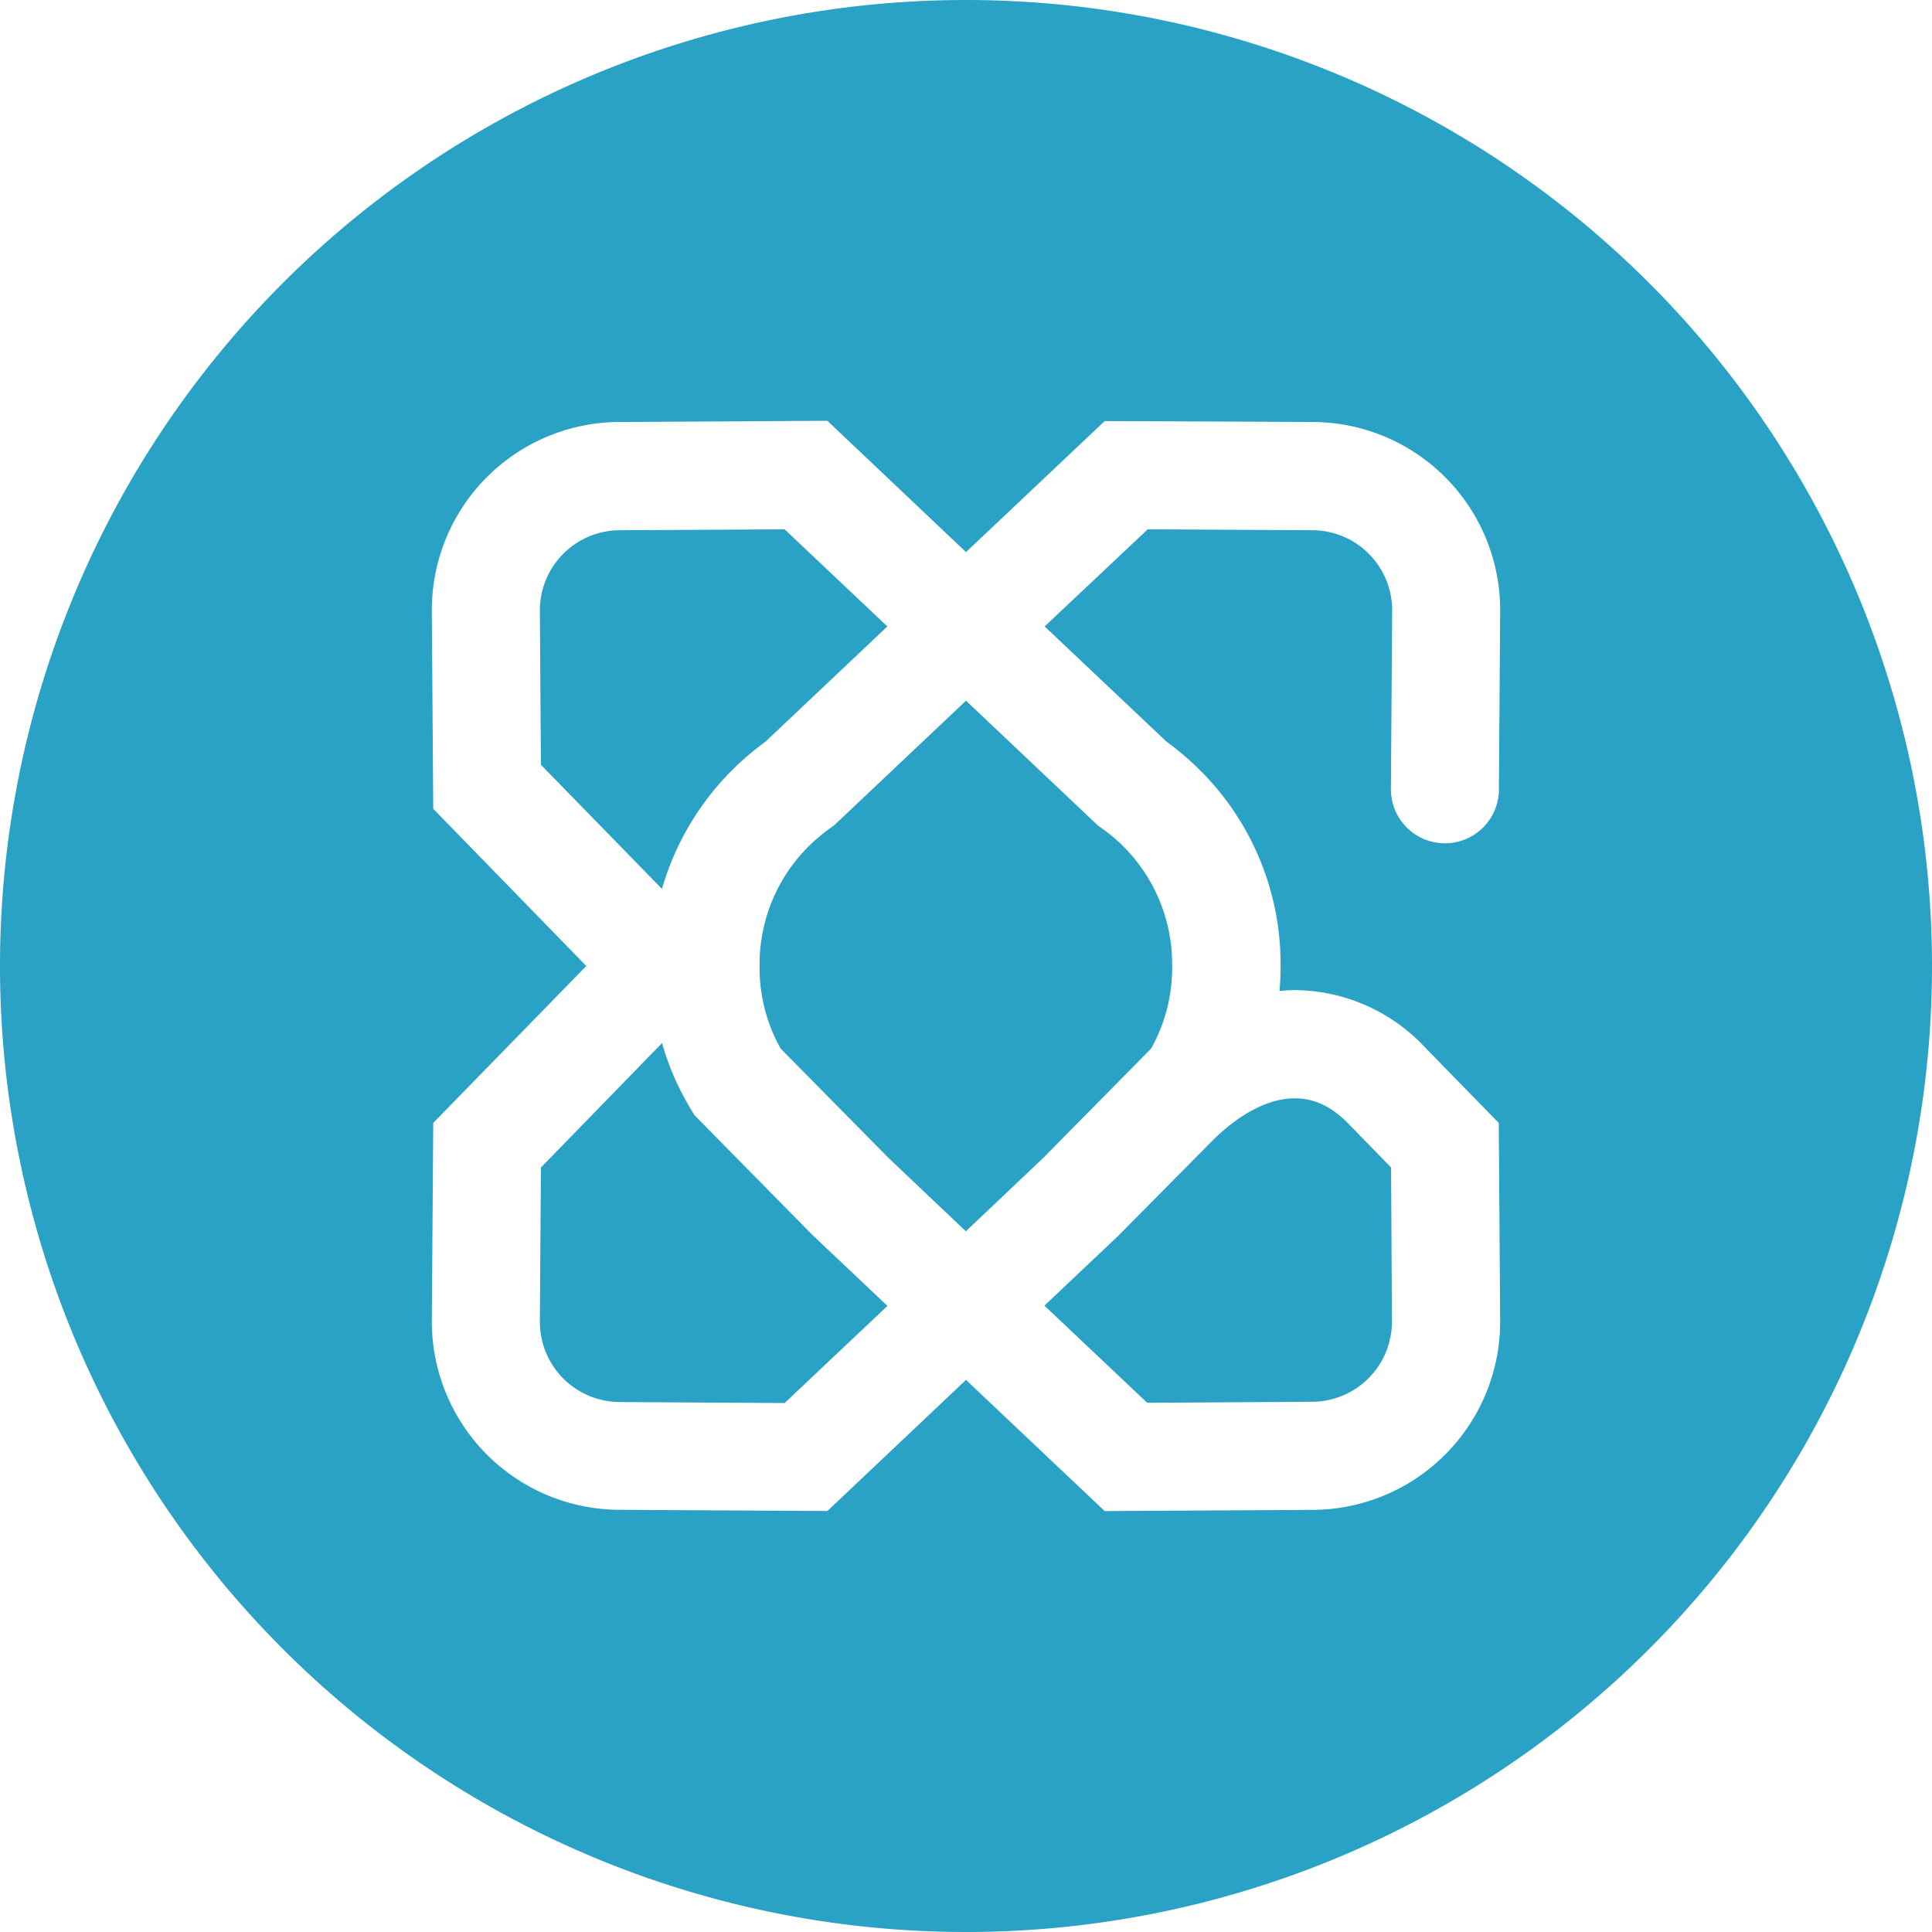 <svg xmlns="http://www.w3.org/2000/svg" viewBox="0 0 274.7 274.7"><defs><style>.cls-1{fill:#29a2c5;}</style></defs><g id="图层_2" data-name="图层 2"><g id="图层_1-2" data-name="图层 1"><path class="cls-1" d="M98.75,158.57l-.46-.76a38.59,38.59,0,0,1-4.16-9.5L76.91,166l-.15,21.87a11.4,11.4,0,0,0,11.33,11.48l23.47.14,14.62-13.81-10.7-10.12Z"/><path class="cls-1" d="M172.39,162.18,159,175.71l-10.5,9.93,14.61,13.81,23.47-.14a11.39,11.39,0,0,0,11.33-11.48L197.79,166l-6.09-6.25c-2.34-2.39-4.78-3.56-7.48-3.58-3.72-.06-7.91,2.12-11.82,6Z"/><path class="cls-1" d="M104.68,108.93a40.25,40.25,0,0,1,4.16-3.48l17.33-16.38L111.56,75.26l-23.47.13A11.4,11.4,0,0,0,76.76,86.87l.15,21.87,17.21,17.65A39.24,39.24,0,0,1,104.68,108.93Z"/><path class="cls-1" d="M137.35,0A137.35,137.35,0,1,0,274.7,137.35,137.35,137.35,0,0,0,137.35,0Zm57.31,78.78a11.33,11.33,0,0,0-8-3.39l-23.47-.13L148.53,89.07l17.33,16.38a40.25,40.25,0,0,1,4.17,3.49,38.82,38.82,0,0,1,12.05,28.15v.53c0,1.09-.06,2.19-.15,3.28a21.14,21.14,0,0,1,2.39-.12A25.59,25.59,0,0,1,202.69,149l10.41,10.67.2,28.06a26.77,26.77,0,0,1-26.6,26.95l-29.63.17L137.35,196.2l-19.71,18.64L88,214.67a26.77,26.77,0,0,1-26.6-26.95l.2-28.06,21.76-22.31L61.6,115,61.4,87A26.75,26.75,0,0,1,88,60l29.64-.17L137.35,78.5l19.72-18.63L186.7,60A26.75,26.75,0,0,1,213.3,87l-.18,25a7.68,7.68,0,1,1-15.35-.1l.17-25A11.33,11.33,0,0,0,194.66,78.78Z"/><path class="cls-1" d="M118.22,117.62a25.13,25.13,0,0,0-2.88,2.36A23.62,23.62,0,0,0,108,137.09v.53a23.39,23.39,0,0,0,3,11.48l15.33,15.54,11,10.43,11-10.43,15.33-15.54a23.4,23.4,0,0,0,3-11.48v-.53A23.66,23.66,0,0,0,159.37,120a25.28,25.28,0,0,0-2.89-2.36l-.42-.31L137.35,99.63l-18.71,17.68Z"/></g></g></svg>